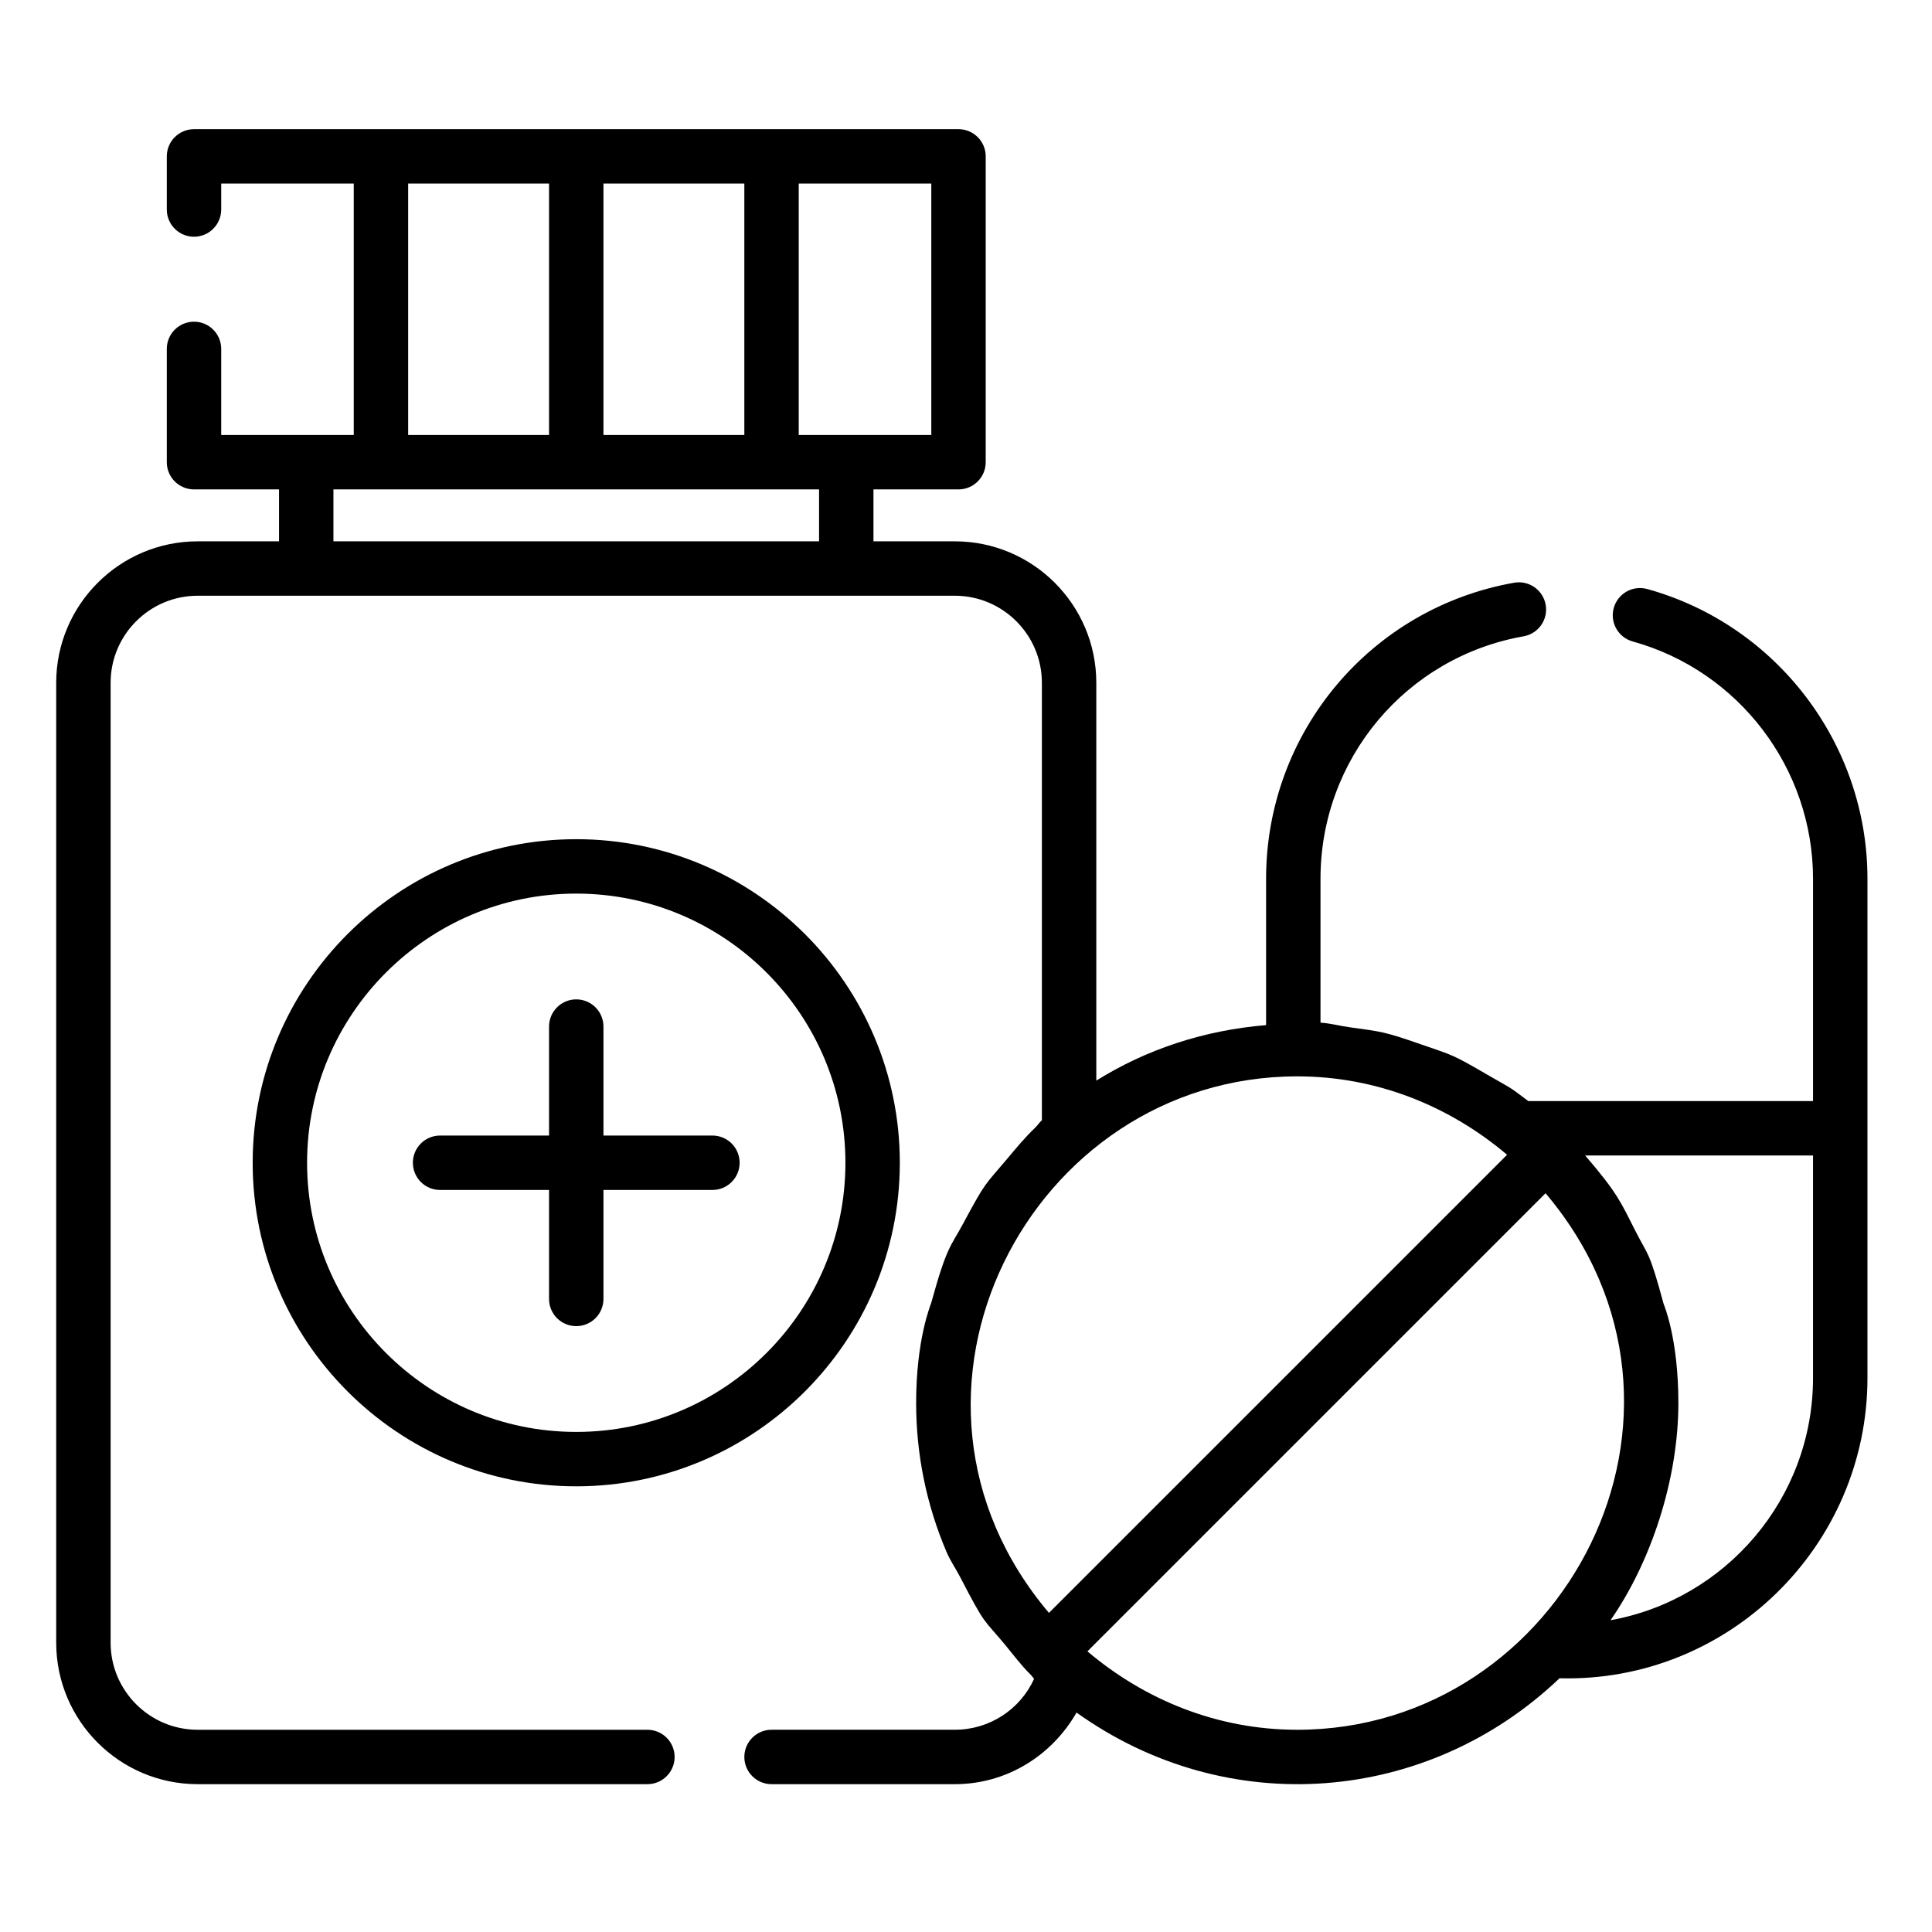 <svg height="1065pt" viewBox="-33 -76 1065.003 1065" width="1065pt" xmlns="http://www.w3.org/2000/svg"><path d="m359.719 549.961h-60.07v-60.066c0-8.285-6.711-14.996-15-14.996-8.281 0-14.992 6.711-14.992 14.996v60.066h-60.066c-8.285 0-15 6.715-15 14.992 0 8.285 6.715 15.008 15 15.008h60.066v60.066c0 8.285 6.711 14.996 14.992 14.996 8.289 0 15-6.711 15-14.996v-60.066h60.07c8.281 0 14.996-6.723 14.996-15.008 0-8.277-6.715-14.992-14.996-14.992zm0 0"/><path d="m463.02 564.953c0-98.344-80.012-178.355-178.371-178.355-98.352 0-178.363 80.012-178.363 178.355 0 98.355 80.012 178.371 178.363 178.371 98.359 0 178.371-80.016 178.371-178.371zm-178.371 148.387c-81.812 0-148.371-66.559-148.371-148.371 0-81.828 66.559-148.379 148.371-148.379 81.82 0 148.383 66.551 148.383 148.379 0 81.812-66.562 148.371-148.383 148.371zm0 0"/><path d="m875.027 248.695c-7.984-2.211-16.25 2.469-18.457 10.453-2.219 7.984 2.461 16.238 10.445 18.453 58.535 16.219 99.406 70.004 99.406 130.785v122.574h-156.961c-11.391-8.734-10.023-7.234-22.441-14.461-19.754-11.512-19.121-10.707-36.48-16.738-20.672-7.191-21.891-7.039-39.77-9.52-5.324-.738-10.414-2.184-15.852-2.508v-79.348c0-65.969 47.094-122.172 111.961-133.629 8.16-1.445 13.609-9.219 12.164-17.379-1.438-8.152-9.223-13.594-17.375-12.16-79.23 14-136.746 82.633-136.746 163.176v80.691c-34.16 2.824-66 13.336-93.594 30.602v-219.305c0-42.996-34.977-77.977-77.984-77.977h-44.852v-28.625h46.879c8.281 0 14.992-6.719 14.992-14.996v-168.578c0-8.285-6.711-14.996-14.992-14.996h-421.426c-8.289 0-15 6.711-15 14.996v29.289c0 8.281 6.711 15 15 15 8.281 0 14.992-6.719 14.992-15v-14.293h73.07v138.582h-73.07v-47.449c0-8.289-6.711-15-14.992-15-8.289 0-15 6.711-15 15v62.449c0 8.277 6.711 14.992 15 14.992h46.867v28.629h-44.852c-42.992 0-77.98 34.98-77.98 77.977v529.152c0 43 34.988 77.98 77.98 77.98h247.922c8.277 0 14.996-6.711 14.996-14.996 0-8.281-6.719-14.992-14.996-14.992h-247.922c-26.453 0-47.984-21.527-47.984-47.992v-529.152c0-26.457 21.531-47.988 47.984-47.988 5.73 0 303.105.012 417.383 0 26.457 0 47.988 21.531 47.988 47.988v241.121c-1.406 1.27-2.387 2.875-3.754 4.18-5.641 5.371-10.551 11.363-15.57 17.332-12.484 14.859-11.316 11.738-24.234 35.762-6.672 12.453-8.707 11.715-17.395 43.266-.398 1.434-8.367 20.172-8.367 55.387 0 28.082 5.602 55.938 16.801 82.172 2.031 4.77 5.043 9.043 7.418 13.648 14.359 27.711 12.492 22.527 24.812 37.422 4.625 5.582 8.926 11.418 14.094 16.488.707.691 1.195 1.551 1.91 2.246-7.645 16.895-24.586 28.109-43.703 28.109h-101.039c-8.273 0-14.996 6.715-14.996 15.004 0 8.285 6.723 14.996 14.996 14.996h101.039c28.508 0 53.469-15.707 67.09-39.48 83.168 59.504 193.332 50.605 266.242-18.895 93.098 2.469 169.746-72.926 169.746-165.613v-275.133c0-74.223-49.922-139.891-121.395-159.699zm-394.648-84.91h-73.082v-138.582h73.082zm-180.73 0v-138.582h77.66v138.582zm-107.652-138.582h77.66v138.582h-77.66zm-41.195 168.574h267.703v28.625h-267.703zm531.305 323.562c44.238 0 84.273 16.652 115.664 43.219l-252.543 252.535c-101.668-120.109-10.492-295.754 136.879-295.754zm-115.664 316.961 252.535-252.531c102.133 120.668 10.02 295.758-136.871 295.758-44.242 0-84.277-16.652-115.664-43.227zm288.344-17.16c22.254-31.969 37.406-77.516 37.406-119.711 0-35.871-8.016-54.266-8.105-54.602-8.082-29.773-8.477-26.316-15.363-39.844-8.223-16.164-9.906-21.117-27.91-42.027h125.605v122.574c0 66.621-48.23 122.188-111.633 133.609zm0 0"/></svg>